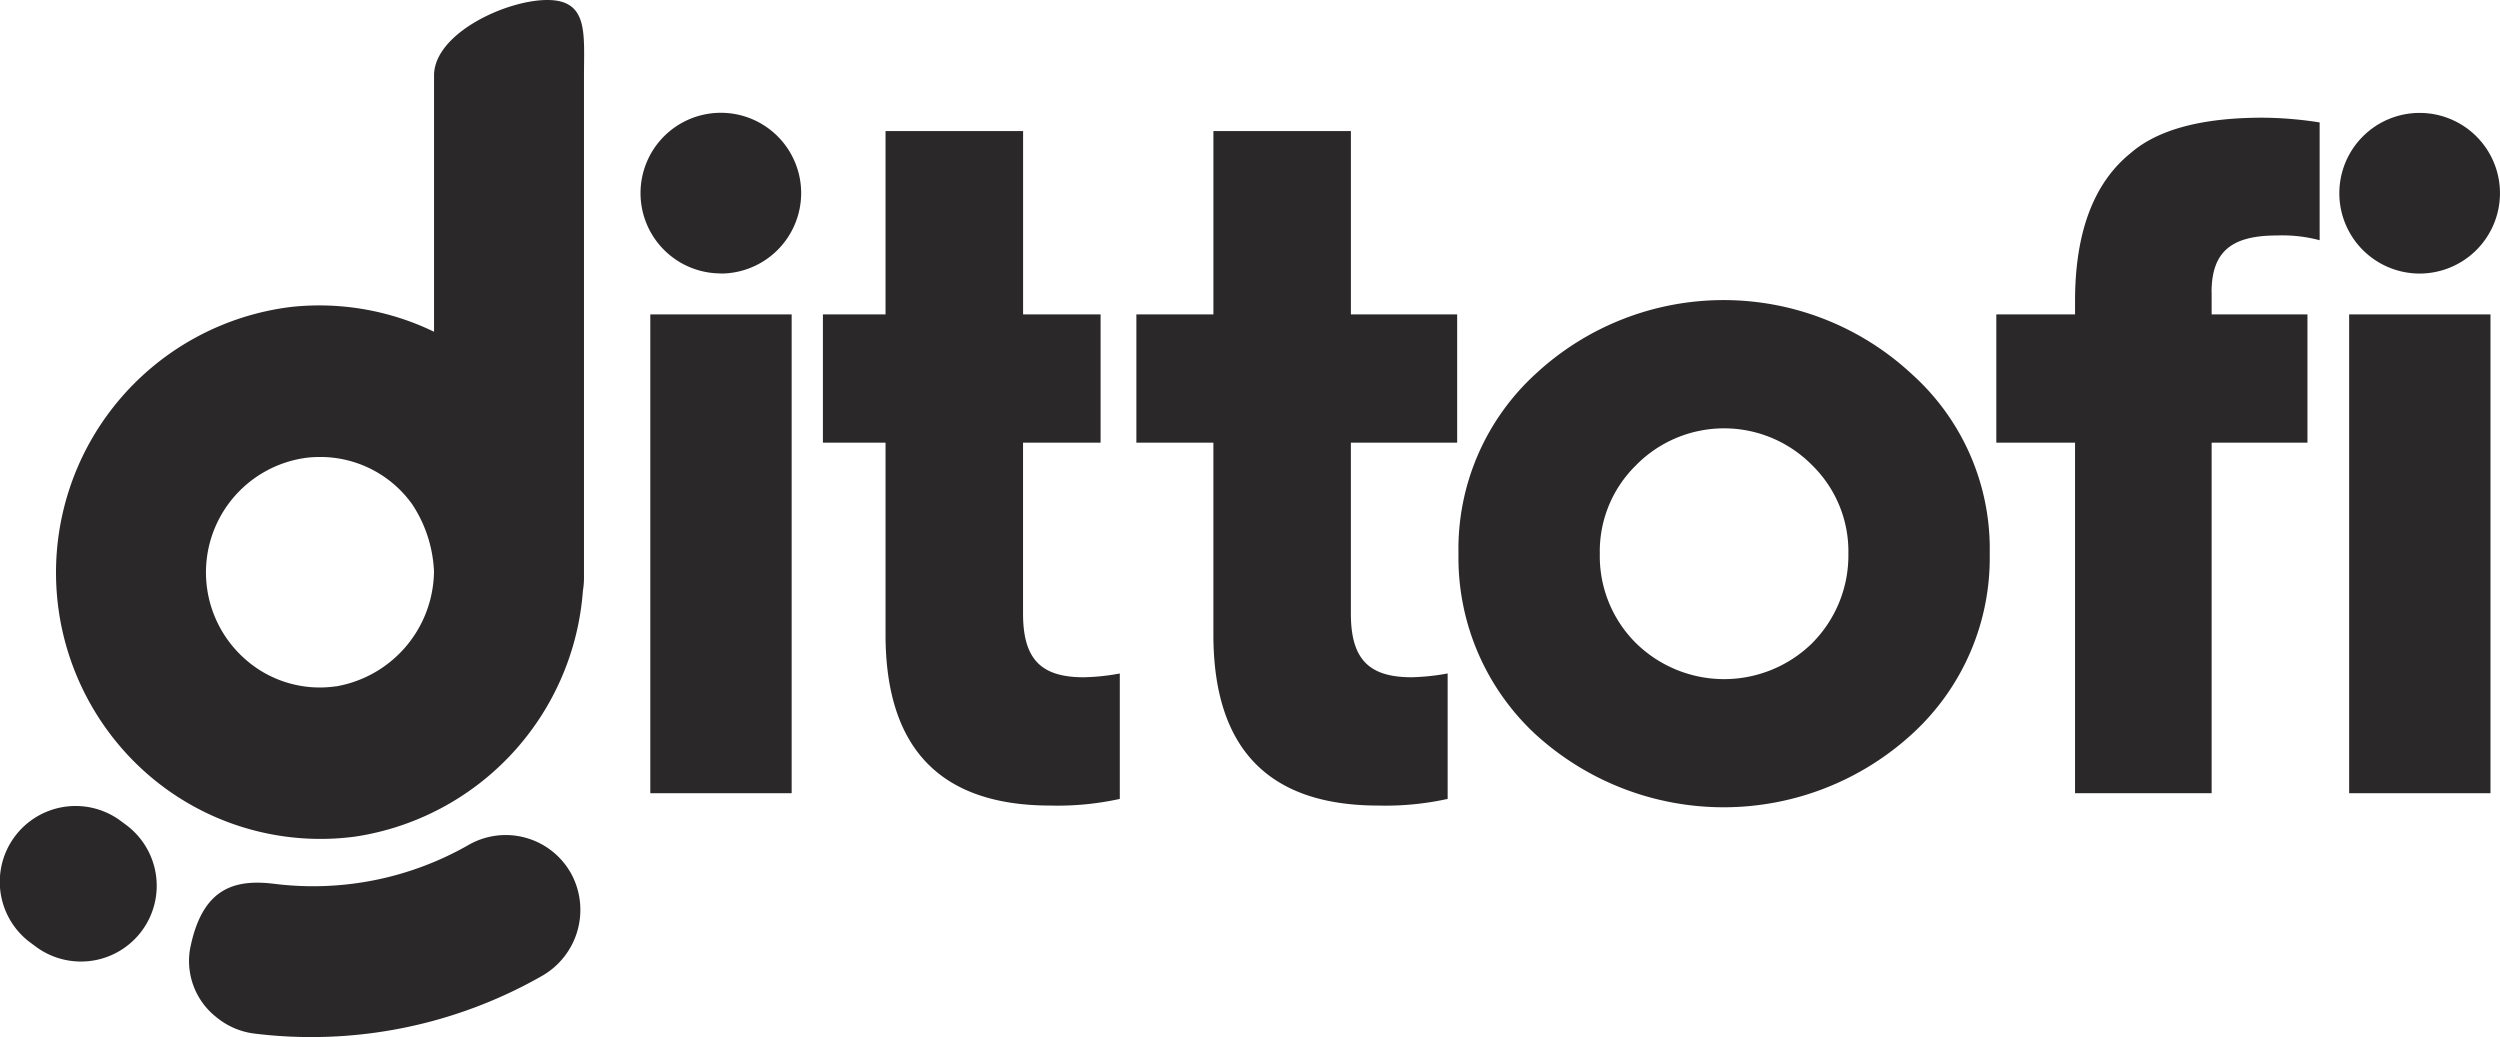 <svg xmlns="http://www.w3.org/2000/svg" width="101.159" height="41.964" viewBox="0 0 101.159 41.964">
  <g id="Logo" transform="translate(0)">
    <path id="Path_62" data-name="Path 62" d="M209.948,16.481a3.25,3.25,0,1,1,3.262-3.234v.011a3.255,3.255,0,0,1-3.262,3.223" transform="translate(-112.052 -5.412)" fill="#2a2829" fill-rule="evenodd"/>
    <path id="Path_63" data-name="Path 63" d="M185.108,17.478v.885h3.877v5.189h-3.877V37.737h-5.527V23.552h-3.186V18.363h3.186v-.539c0-2.806.767-4.8,2.264-6,1.113-.961,2.917-1.421,5.333-1.421a15.462,15.462,0,0,1,2.3.192v4.766a5.894,5.894,0,0,0-1.728-.192c-1.84,0-2.646.653-2.646,2.306" transform="translate(-95.617 -5.641)" fill="#2a2829" fill-rule="evenodd"/>
    <path id="Path_64" data-name="Path 64" d="M147.217,29.514a11.181,11.181,0,0,0-15.239,0,9.6,9.6,0,0,0-3.109,7.265,9.749,9.749,0,0,0,3.109,7.3,11.289,11.289,0,0,0,15.239,0,9.643,9.643,0,0,0,3.148-7.3,9.5,9.5,0,0,0-3.148-7.265m-4.03,10.878a5.093,5.093,0,0,1-7.14,0,4.96,4.96,0,0,1-1.459-3.613,4.871,4.871,0,0,1,1.459-3.574l.069-.07a5,5,0,0,1,7.071.07v0a4.876,4.876,0,0,1,1.459,3.572,5.025,5.025,0,0,1-1.459,3.613" transform="translate(-69.854 -14.373)" fill="#2a2829"/>
    <path id="Path_65" data-name="Path 65" d="M59.837,16.47A3.25,3.25,0,1,1,63.1,13.236v.014a3.259,3.259,0,0,1-3.262,3.225Z" transform="translate(-30.682 -5.406)" fill="#2a2829" fill-rule="evenodd"/>
    <rect id="Rectangle_915" data-name="Rectangle 915" width="5.719" height="19.374" transform="translate(26.314 12.722)" fill="#2a2829"/>
    <rect id="Rectangle_916" data-name="Rectangle 916" width="5.719" height="19.374" transform="translate(95.055 12.722)" fill="#2a2829"/>
    <path id="Path_66" data-name="Path 66" d="M80.814,19V11.58H75.248V19H72.714v5.189h2.534v7.765q0,6.919,6.679,6.919a11.713,11.713,0,0,0,2.8-.269V33.529a8.815,8.815,0,0,1-1.459.153c-1.727,0-2.456-.73-2.456-2.575V24.188h3.138V19Z" transform="translate(-39.416 -6.277)" fill="#2a2829"/>
    <path id="Path_67" data-name="Path 67" d="M113.39,24.188V19h-4.3V11.58h-5.563V19H100.41v5.189h3.116v7.765q0,6.919,6.679,6.919a11.713,11.713,0,0,0,2.8-.269V33.527a8.966,8.966,0,0,1-1.459.154c-1.727,0-2.457-.73-2.457-2.575l0,0V24.188Z" transform="translate(-54.428 -6.277)" fill="#2a2829"/>
    <path id="Path_68" data-name="Path 68" d="M24.829,0c-1.675,0-4.584,1.361-4.584,3.054v10.37a10.651,10.651,0,0,0-5.758-1.007A10.83,10.83,0,0,0,8.432,31.127a10.647,10.647,0,0,0,8.636,2.723,10.87,10.87,0,0,0,9.2-9.943,3.141,3.141,0,0,0,.044-.524c0-.086,0-.171,0-.256s0-.153,0-.228V3.054C26.312,1.361,26.5,0,24.829,0M16.275,27.771A4.55,4.55,0,0,1,12.523,26.6a4.678,4.678,0,0,1,2.6-8.082,4.8,4.8,0,0,1,.507-.027,4.567,4.567,0,0,1,3.74,1.927,5.34,5.34,0,0,1,.873,2.7,4.775,4.775,0,0,1-3.965,4.656" transform="translate(-2.682)" fill="#2a2829" fill-rule="evenodd"/>
    <path id="Path_69" data-name="Path 69" d="M5.1,71.989l-.212-.158A3.067,3.067,0,0,0,1.038,76.6c.051.044.1.086.155.126l.257.191A3.066,3.066,0,0,0,5.1,71.989" transform="translate(0 -38.612)" fill="#2a2829" fill-rule="evenodd"/>
    <path id="Path_70" data-name="Path 70" d="M32.146,75.317a3.025,3.025,0,0,0-4.124-1.139L28,74.191a12.681,12.681,0,0,1-7.833,1.569c-1.668-.21-2.951.191-3.429,2.649a2.891,2.891,0,0,0,1.051,2.731,3,3,0,0,0,1.558.678A18.84,18.84,0,0,0,30.98,79.485a3.076,3.076,0,0,0,1.167-4.168" transform="translate(-9.051 -39.995)" fill="#2a2829" fill-rule="evenodd"/>
  </g>
</svg>
